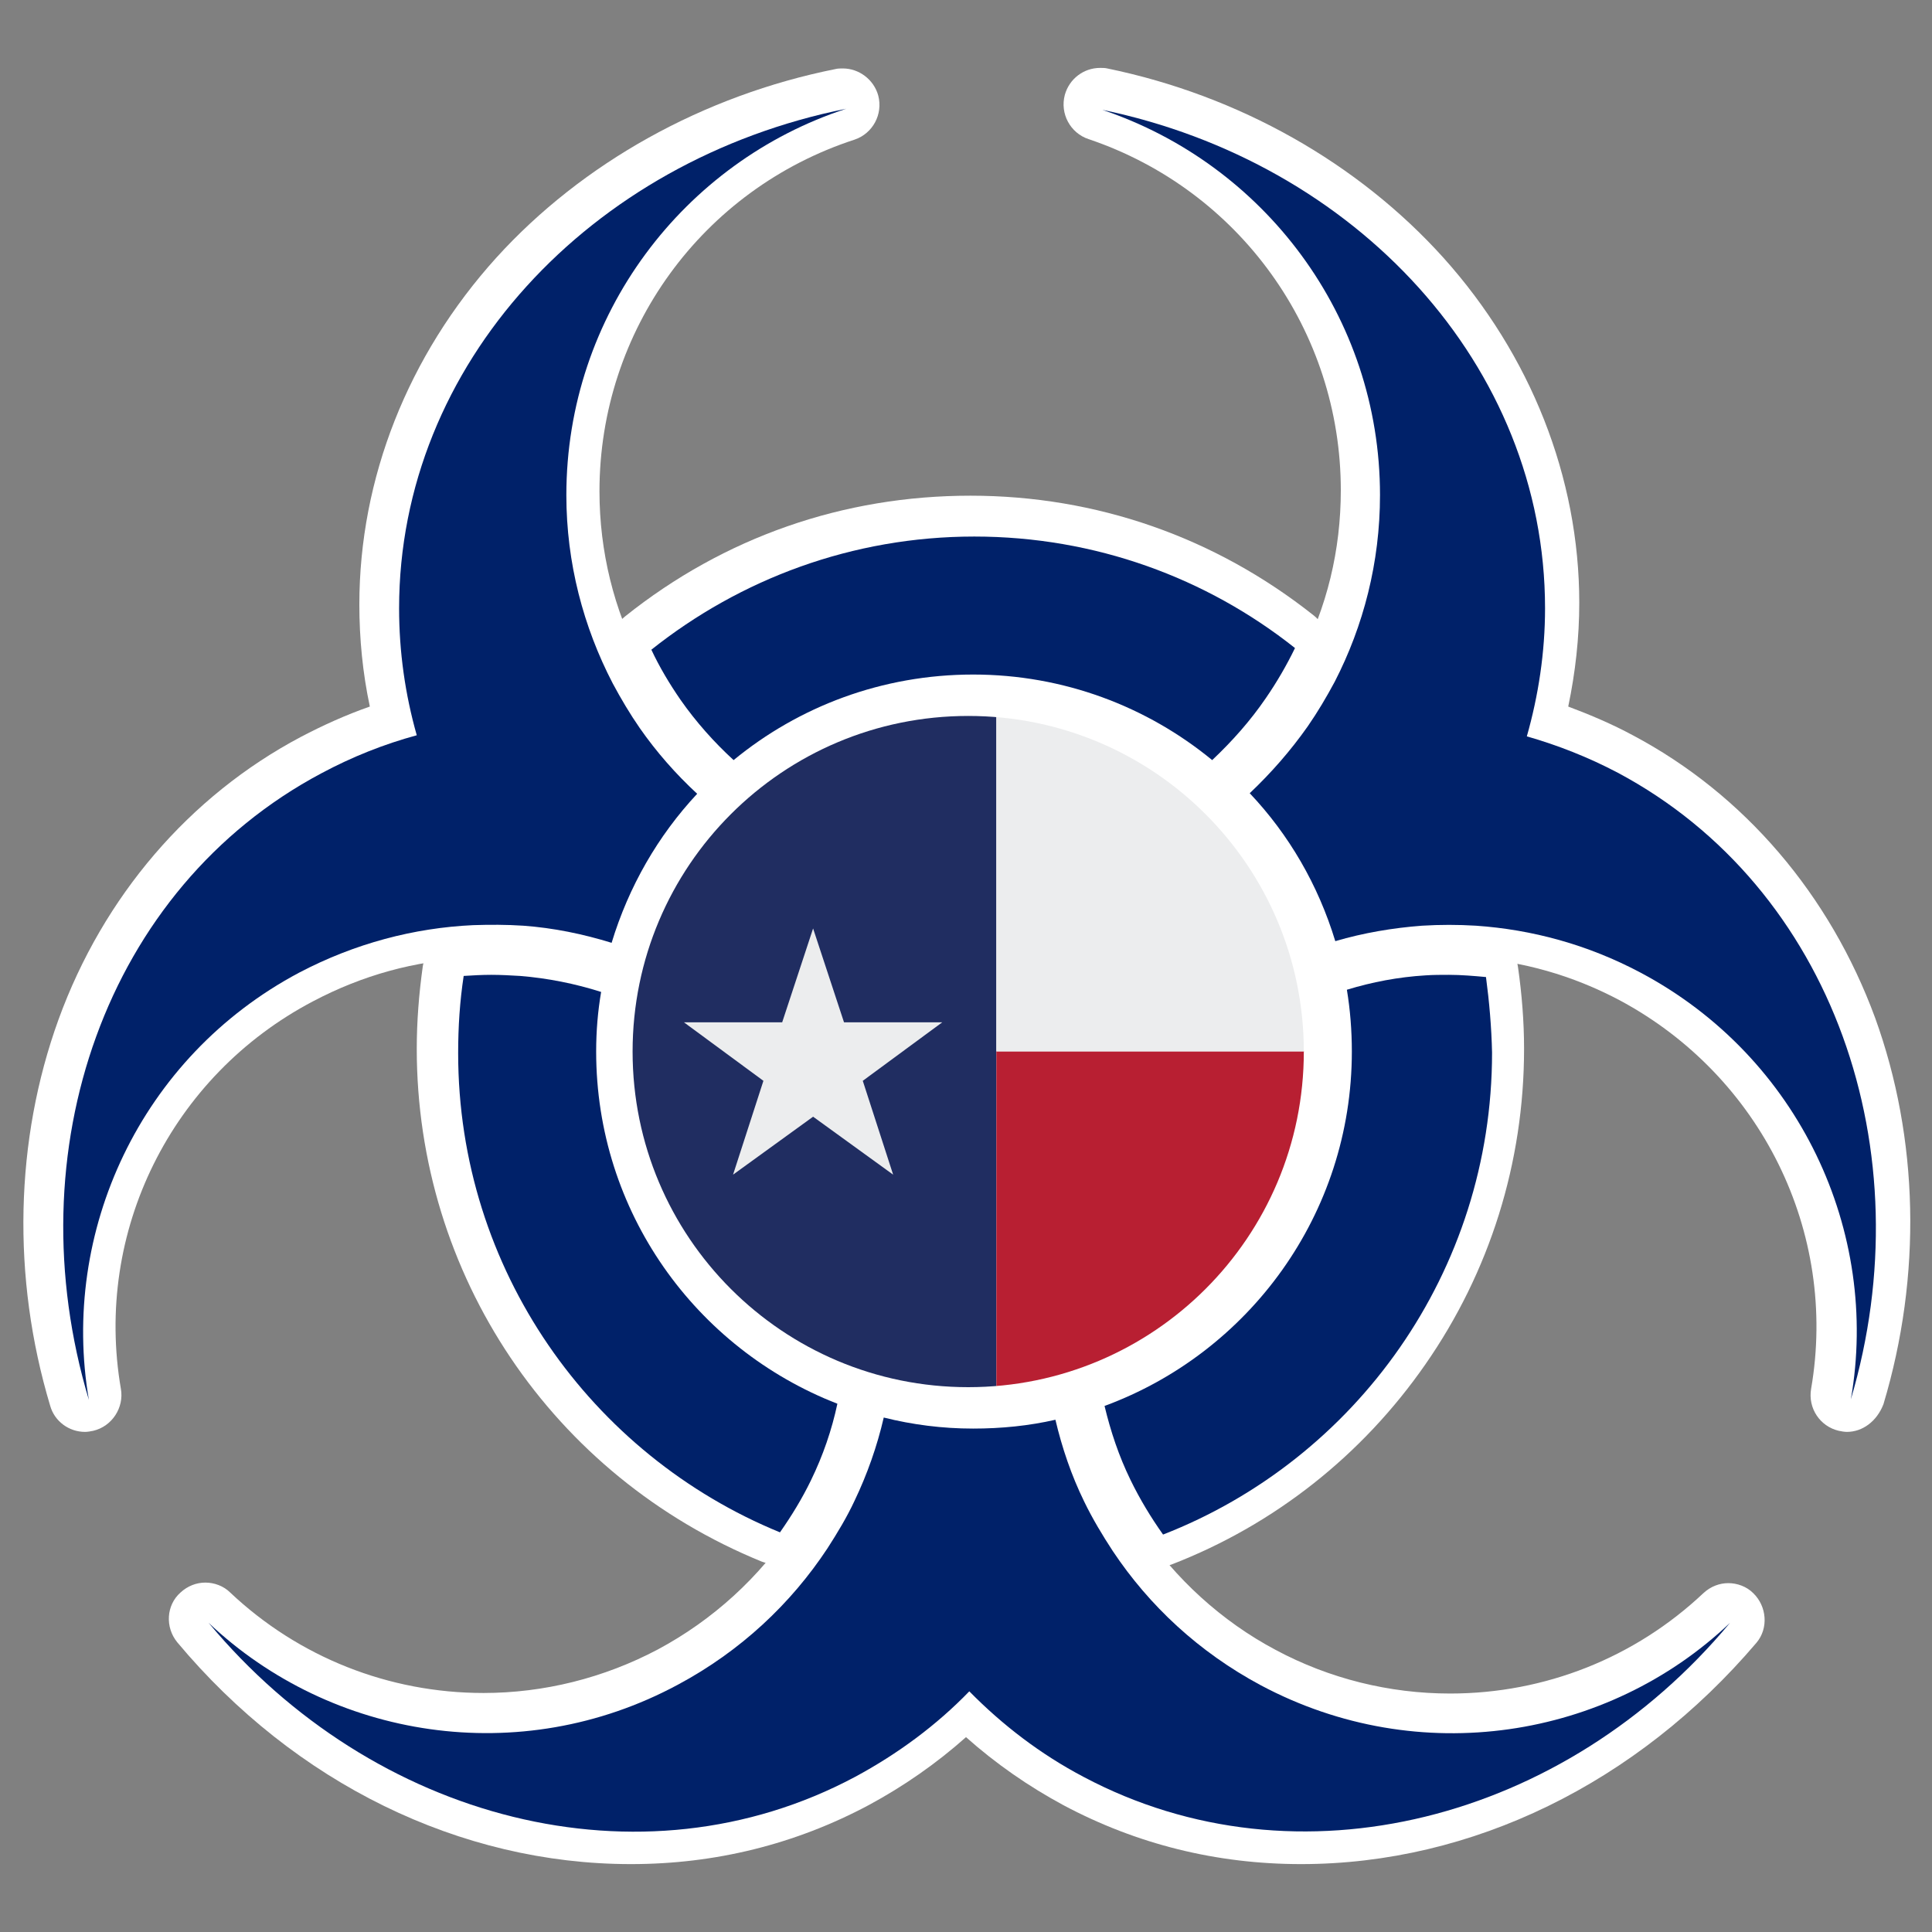 <?xml version="1.0" encoding="utf-8"?>
<!-- Generator: Adobe Illustrator 25.3.1, SVG Export Plug-In . SVG Version: 6.00 Build 0)  -->
<svg version="1.1" xmlns="http://www.w3.org/2000/svg" xmlns:xlink="http://www.w3.org/1999/xlink" x="0px" y="0px"
	 viewBox="0 0 350 350" style="enable-background:new 0 0 350 350;" xml:space="preserve">
<rect x="0" y="0" width="350" height="350" fill="#808080" stroke="none"/>
<style type="text/css">
	.st0{fill:#FFFFFF;}
	.st1{fill:#002169;}
	.st2{clip-path:url(#SVGID_2_);fill:#202D61;}
	.st3{clip-path:url(#SVGID_2_);fill:#B81F32;}
	.st4{clip-path:url(#SVGID_2_);fill:#ECEDEE;}
</style>
<g id="Layer_2">
</g>
<g id="Layer_1">
	<g>
		<g>
			<path class="st0" d="M209.9,283.9c-2.1,0-4.1-1-5.4-2.7c-2.6-3.5-4.8-7.2-6.5-10.9c-2.3-4.7-4-9.7-5.2-14.8
				c-0.8-3.2,1-6.5,4.2-7.7c24.2-8.9,40.5-32.2,40.5-58c0-3.3-0.3-6.7-0.8-10.1c-0.5-3.3,1.4-6.4,4.6-7.4c5.1-1.6,10.4-2.5,15.7-2.9
				c1.6-0.1,3.2-0.2,4.8-0.2c2.3,0,4.8,0.1,7.4,0.4c3,0.3,5.4,2.6,5.8,5.6c0.7,4.9,1.1,9.9,1.1,14.8c0,20.6-6.2,40.4-17.9,57.2
				c-11.4,16.4-27.3,29-45.9,36.2C211.5,283.7,210.7,283.9,209.9,283.9z"/>
			<path class="st0" d="M199.3,253.9c1.1,4.6,2.6,9.1,4.7,13.4c1.7,3.5,3.7,6.8,5.9,9.9c34.9-13.6,59.6-47.6,59.6-87.3
				c0-4.7-0.4-9.3-1-13.8c-2.2-0.2-4.5-0.4-6.7-0.4c-1.4,0-2.9,0-4.3,0.1c-4.9,0.3-9.6,1.2-14.2,2.6c0.6,3.6,0.9,7.4,0.9,11.2
				C244.1,219.2,225.4,244.3,199.3,253.9z"/>
			<path class="st0" d="M140.5,283.4c-0.8,0-1.7-0.2-2.5-0.5C100,267.4,75.5,230.9,75.5,190c0-5,0.4-10,1.1-15c0.5-3,2.9-5.4,6-5.6
				c2.1-0.2,3.9-0.2,5.6-0.2c1.9,0,3.8,0.1,5.7,0.2c5.5,0.4,11,1.5,16.2,3.2c3.1,1,5,4.1,4.5,7.3c-0.5,3.2-0.8,6.5-0.8,9.8
				c0,25.6,15.4,48.2,39.4,57.6c3,1.2,4.8,4.4,4,7.6c-1.2,5.3-3,10.4-5.3,15.3c-1.7,3.6-3.8,7-6.1,10.4
				C144.6,282.4,142.6,283.4,140.5,283.4z"/>
			<path class="st0" d="M93.4,176c-1.7-0.1-3.5-0.2-5.2-0.2c-1.7,0-3.4,0.1-5,0.2c-0.7,4.6-1,9.2-1,14c0,39.2,24.1,72.8,58.3,86.8
				c2.1-3,4-6.1,5.6-9.4c2.2-4.5,3.8-9.2,4.8-13.9c-25.5-9.9-43.6-34.7-43.6-63.7c0-3.7,0.3-7.3,0.9-10.8
				C103.4,177.4,98.5,176.4,93.4,176z"/>
			<path class="st0" d="M132.3,143.4c-1.6,0-3.2-0.6-4.4-1.7c-4-3.6-7.5-7.6-10.6-12c-2.2-3.1-4.1-6.5-5.9-10
				c-1.3-2.8-0.6-6.1,1.8-8c18-14.4,39.6-21.9,62.6-21.9c22.8,0,44.3,7.5,62.2,21.7c2.4,1.9,3.2,5.2,1.9,8c-1.7,3.6-3.7,7-5.8,10.1
				c-3.1,4.4-6.7,8.5-10.6,12.2c-1.3,1.1-2.9,1.7-4.5,1.7c-1.5,0-3-0.5-4.2-1.5c-11-9-24.9-14-39.1-14c-14.3,0-28.2,5-39.2,14
				C135.3,142.9,133.8,143.4,132.3,143.4z"/>
			<path class="st0" d="M233.9,116.5c-16-12.7-36.2-20.2-58.1-20.2c-22.1,0-42.4,7.7-58.5,20.5c1.5,3.2,3.3,6.2,5.3,9.1
				c2.8,4,6.1,7.7,9.6,10.9c11.8-9.7,26.9-15.5,43.4-15.5c16.4,0,31.5,5.8,43.3,15.5c3.6-3.3,6.8-7,9.7-11.1
				C230.7,122.8,232.4,119.7,233.9,116.5z"/>
			<path class="st0" d="M334.6,259.4c-0.5,0-1-0.1-1.5-0.2c-3.4-0.8-5.6-4.1-5-7.6c4.9-28.4-9.1-56.7-34.7-70.4
				c-8.5-4.5-17.6-7.1-27.1-7.7c-1.5-0.1-3-0.1-4.5-0.1c-1.5,0-3,0-4.4,0.1c-4.8,0.3-9.6,1.2-14.3,2.5c-0.6,0.2-1.2,0.3-1.8,0.3
				c-2.8,0-5.4-1.8-6.3-4.7c-2.7-8.9-7.6-17.3-14-24.2c-1.2-1.3-1.8-3-1.8-4.8c0.1-1.8,0.8-3.4,2.1-4.6c3.6-3.3,6.8-7,9.6-11
				c1.6-2.3,3.1-4.8,4.5-7.4c5-9.6,7.5-19.9,7.5-30.8c0-28.9-18.4-54.4-45.7-63.6c-3.3-1.1-5.2-4.6-4.3-8c0.8-2.9,3.4-4.9,6.4-4.9
				c0.4,0,0.9,0,1.3,0.1c23.8,4.9,45.4,17.1,60.9,34.3c15.8,17.6,24.6,39.8,24.6,62.5c0,6.3-0.7,12.6-2,18.8c4,1.5,8,3.2,11.7,5.2
				c20.2,10.7,35.7,28.9,43.9,51.2c7.9,21.8,8.5,46.7,1.5,70C340,257.5,337.4,259.4,334.6,259.4z"/>
			<path class="st0" d="M292.4,139.3c-5.3-2.8-10.9-5-16.5-6.6c2.1-7.4,3.3-15.2,3.3-23.2c0-44-34.3-80.8-80.2-90.3
				c29.2,9.8,50.3,37.3,50.3,69.8c0,12.2-3,23.7-8.2,33.8c-1.5,2.8-3.1,5.5-4.9,8.1c-3.1,4.4-6.6,8.4-10.5,12.1
				c7.1,7.5,12.4,16.6,15.5,26.8c5.1-1.5,10.4-2.4,15.7-2.8c3.3-0.2,6.5-0.2,9.8,0c10.1,0.7,20.2,3.4,29.8,8.5
				c28.8,15.3,43.4,47,38.1,77.3C348,207.8,331.5,160,292.4,139.3z"/>
			<path class="st0" d="M15.4,259.4c-2.9,0-5.5-1.9-6.3-4.7c-7-23.3-6.4-48.2,1.5-70c8.1-22.3,23.7-40.5,43.9-51.2
				c4-2.1,8.2-4,12.5-5.5c-1.3-6.1-1.9-12.3-1.9-18.5c0-22.8,8.8-45.1,24.8-62.8c15.6-17.2,37.5-29.4,61.5-34.2
				c0.4-0.1,0.9-0.1,1.3-0.1c2.9,0,5.6,2,6.4,4.9c0.9,3.4-1,6.9-4.3,8c-27.6,9-46.2,34.6-46.2,63.7c0,10.9,2.6,21.4,7.6,31
				c1.4,2.6,2.9,5.1,4.5,7.4c2.7,3.9,5.9,7.6,9.5,10.9c1.3,1.2,2.1,2.9,2.1,4.6c0.1,1.8-0.6,3.5-1.8,4.8c-6.5,6.9-11.3,15.4-14,24.4
				c-0.5,1.7-1.7,3.1-3.2,3.9c-1,0.5-2,0.8-3.1,0.8c-0.7,0-1.3-0.1-2-0.3c-4.7-1.5-9.7-2.4-14.6-2.8c-1.6-0.1-3.3-0.2-5-0.2
				c-1.1,0-2.2,0-3.3,0.1c-10.1,0.4-19.7,3.1-28.6,7.8C31,194.9,17,223.2,21.9,251.6c0.6,3.4-1.6,6.8-5,7.6
				C16.4,259.3,15.9,259.4,15.4,259.4z"/>
			<path class="st0" d="M53.6,175.4c10.1-5.3,20.8-8.1,31.5-8.6c3-0.1,6.1-0.1,9.1,0.1c5.5,0.4,10.8,1.5,16,3.1
				c3.1-10.2,8.4-19.4,15.5-27c-3.9-3.6-7.4-7.6-10.4-11.9c-1.8-2.6-3.4-5.3-4.9-8.1c-5.3-10.2-8.4-21.8-8.4-34.1
				c0-32.7,21.3-60.4,50.7-70c-46.4,9.3-81,46.3-81,90.5c0,7.9,1.1,15.6,3.2,23c-5.9,1.6-11.7,3.9-17.3,6.9
				C18.5,160,2,207.8,15.4,252.8C10.2,222.4,24.7,190.7,53.6,175.4z"/>
			<path class="st0" d="M235.7,337.7c-15.3,0-29.8-3.6-43.1-10.7c-6.3-3.4-12.2-7.5-17.6-12.3c-5.4,4.8-11.3,8.9-17.6,12.3
				c-13.3,7.1-27.8,10.7-43.1,10.7c-31,0-60.9-14.7-82.2-40.2c-2.2-2.7-2-6.7,0.6-9c1.3-1.2,2.9-1.8,4.5-1.8c1.6,0,3.3,0.6,4.5,1.8
				c12.4,11.7,28.7,18.2,45.9,18.2c10.9,0,21.8-2.7,31.6-7.9c9.9-5.3,18.5-13.1,24.6-22.5c1.8-2.7,3.2-5.3,4.5-7.8
				c2.1-4.4,3.7-9,4.8-13.7c0.4-1.7,1.5-3.2,3-4.1c1.1-0.6,2.3-1,3.5-1c0.5,0,1,0.1,1.6,0.2c4.8,1.2,9.7,1.8,14.7,1.8
				c4.5,0,9-0.5,13.5-1.5c0.5-0.1,1-0.2,1.4-0.2c3,0,5.7,2,6.4,5.1c1.1,4.7,2.7,9.2,4.8,13.5c1.3,2.7,2.9,5.4,4.7,8.2
				c6.2,9.2,14.6,16.9,24.4,22.1c9.7,5.2,20.6,7.9,31.6,7.9c17.2,0,33.5-6.5,45.9-18.2c1.3-1.2,2.9-1.8,4.5-1.8
				c1.6,0,3.3,0.6,4.5,1.8c2.5,2.4,2.8,6.4,0.6,9C296.6,323,266.7,337.7,235.7,337.7z"/>
			<path class="st0" d="M227.8,304.5c-11.2-6-20.2-14.4-26.8-24.3c-1.9-2.9-3.7-5.9-5.2-9c-2.3-4.7-4-9.7-5.2-14.8
				c-4.8,1.1-9.8,1.6-14.9,1.6c-5.6,0-11-0.7-16.2-2c-1.2,5.2-3,10.3-5.3,15.1c-1.4,3-3.1,5.8-4.9,8.6c-6.6,10-15.7,18.6-27.1,24.7
				c-28.7,15.3-62.8,9.7-85.1-11.3c29.8,35.8,78.3,48.6,117.1,27.9c7.8-4.2,14.8-9.4,20.7-15.5c6,6.1,12.9,11.4,20.7,15.5
				c38.8,20.6,87.3,7.9,117.1-27.9C290.6,314.3,256.5,319.8,227.8,304.5z"/>
			<circle class="st0" cx="175.7" cy="190.7" r="65.4"/>
		</g>
		<g>
			<path class="st1" d="M269.2,177c-2.2-0.2-4.5-0.4-6.7-0.4c-1.4,0-2.9,0-4.3,0.1c-4.9,0.3-9.6,1.2-14.2,2.6
				c0.6,3.6,0.9,7.4,0.9,11.2c0,29.5-18.7,54.6-44.8,64.2c1.1,4.6,2.6,9.1,4.7,13.4c1.7,3.5,3.7,6.8,5.9,9.9
				c34.9-13.6,59.6-47.6,59.6-87.3C270.2,186.1,269.8,181.5,269.2,177"/>
			<path class="st1" d="M108,190.5c0-3.7,0.3-7.3,0.9-10.8c-4.7-1.5-9.7-2.5-14.7-2.9c-1.7-0.1-3.5-0.2-5.2-0.2
				c-1.7,0-3.4,0.1-5,0.2c-0.7,4.6-1,9.2-1,14c0,39.2,24.1,72.8,58.3,86.8c2.1-3,4-6.1,5.6-9.4c2.2-4.5,3.8-9.2,4.8-13.9
				C126,244.3,108,219.5,108,190.5"/>
			<path class="st1" d="M229.3,126.5c2-2.9,3.8-6,5.3-9.1c-16-12.7-36.2-20.2-58.1-20.2c-22.1,0-42.4,7.7-58.5,20.5
				c1.5,3.2,3.3,6.2,5.3,9.1c2.8,4,6.1,7.7,9.6,10.9c11.8-9.7,26.9-15.5,43.4-15.5c16.4,0,31.5,5.8,43.3,15.5
				C223.2,134.3,226.5,130.6,229.3,126.5"/>
			<path class="st1" d="M293.1,140c-5.3-2.8-10.9-5-16.5-6.6c2.1-7.4,3.3-15.2,3.3-23.2c0-44-34.3-80.8-80.2-90.3
				c29.2,9.8,50.3,37.3,50.3,69.8c0,12.2-3,23.7-8.2,33.8c-1.5,2.8-3.1,5.5-4.9,8.1c-3.1,4.4-6.6,8.4-10.5,12.1
				c7.1,7.5,12.4,16.6,15.5,26.8c5.1-1.5,10.4-2.4,15.7-2.8c3.3-0.2,6.5-0.2,9.8,0c10.1,0.7,20.2,3.4,29.8,8.5
				c28.8,15.3,43.4,47,38.1,77.3C348.6,208.6,332.1,160.8,293.1,140"/>
			<path class="st1" d="M54.2,176.2c10.1-5.3,20.8-8.1,31.5-8.6c3-0.1,6.1-0.1,9.1,0.1c5.5,0.4,10.8,1.5,16,3.1
				c3.1-10.2,8.4-19.4,15.5-27c-3.9-3.6-7.4-7.6-10.4-11.9c-1.8-2.6-3.4-5.3-4.9-8.1c-5.3-10.2-8.4-21.8-8.4-34.1
				c0-32.7,21.3-60.4,50.7-70c-46.4,9.3-81,46.3-81,90.5c0,7.9,1.1,15.6,3.2,23c-5.9,1.6-11.7,3.9-17.3,6.9
				c-39.1,20.8-55.6,68.5-42.1,113.5C10.9,223.2,25.4,191.5,54.2,176.2"/>
			<path class="st1" d="M228.4,305.3c-11.2-6-20.2-14.4-26.8-24.3c-1.9-2.9-3.7-5.9-5.2-9c-2.3-4.7-4-9.7-5.2-14.8
				c-4.8,1.1-9.8,1.6-14.9,1.6c-5.6,0-11-0.7-16.2-2c-1.2,5.2-3,10.3-5.3,15.1c-1.4,3-3.1,5.8-4.9,8.6c-6.6,10-15.7,18.6-27.1,24.7
				C94.2,320.6,60,315,37.8,294c29.8,35.8,78.3,48.6,117.1,27.9c7.8-4.2,14.8-9.4,20.7-15.5c6,6.1,12.9,11.4,20.7,15.5
				c38.8,20.6,87.3,7.9,117.1-27.9C291.3,315,257.1,320.6,228.4,305.3"/>
			<g>
				<defs>
					<path id="SVGID_1_" d="M114.6,190.5c0,33.6,27.2,60.8,60.8,60.8c33.6,0,60.8-27.2,60.8-60.8c0-33.6-27.2-60.8-60.8-60.8
						C141.8,129.7,114.6,156.9,114.6,190.5"/>
				</defs>
				<clipPath id="SVGID_2_">
					<use xlink:href="#SVGID_1_"  style="overflow:visible;"/>
				</clipPath>
				<path class="st2" d="M180.5,124V257h-48.3c-10,0-18.1-8.1-18.1-18.1v-96.7c0-10,8.1-18.1,18.1-18.1H180.5z"/>
				<path class="st3" d="M313.4,190.5v48.3c0,10-8.1,18.1-18.1,18.1H180.5v-66.5H313.4z"/>
				<path class="st4" d="M313.4,142.2v48.3H180.5V124h114.8C305.3,124,313.4,132.2,313.4,142.2"/>
				<polygon class="st4" points="147.3,168.2 152.9,185.2 170.7,185.2 156.3,195.8 161.8,212.8 147.3,202.3 132.8,212.8 
					138.3,195.8 123.9,185.2 141.7,185.2 				"/>
			</g>
		</g>
	</g>
</g>
</svg>
